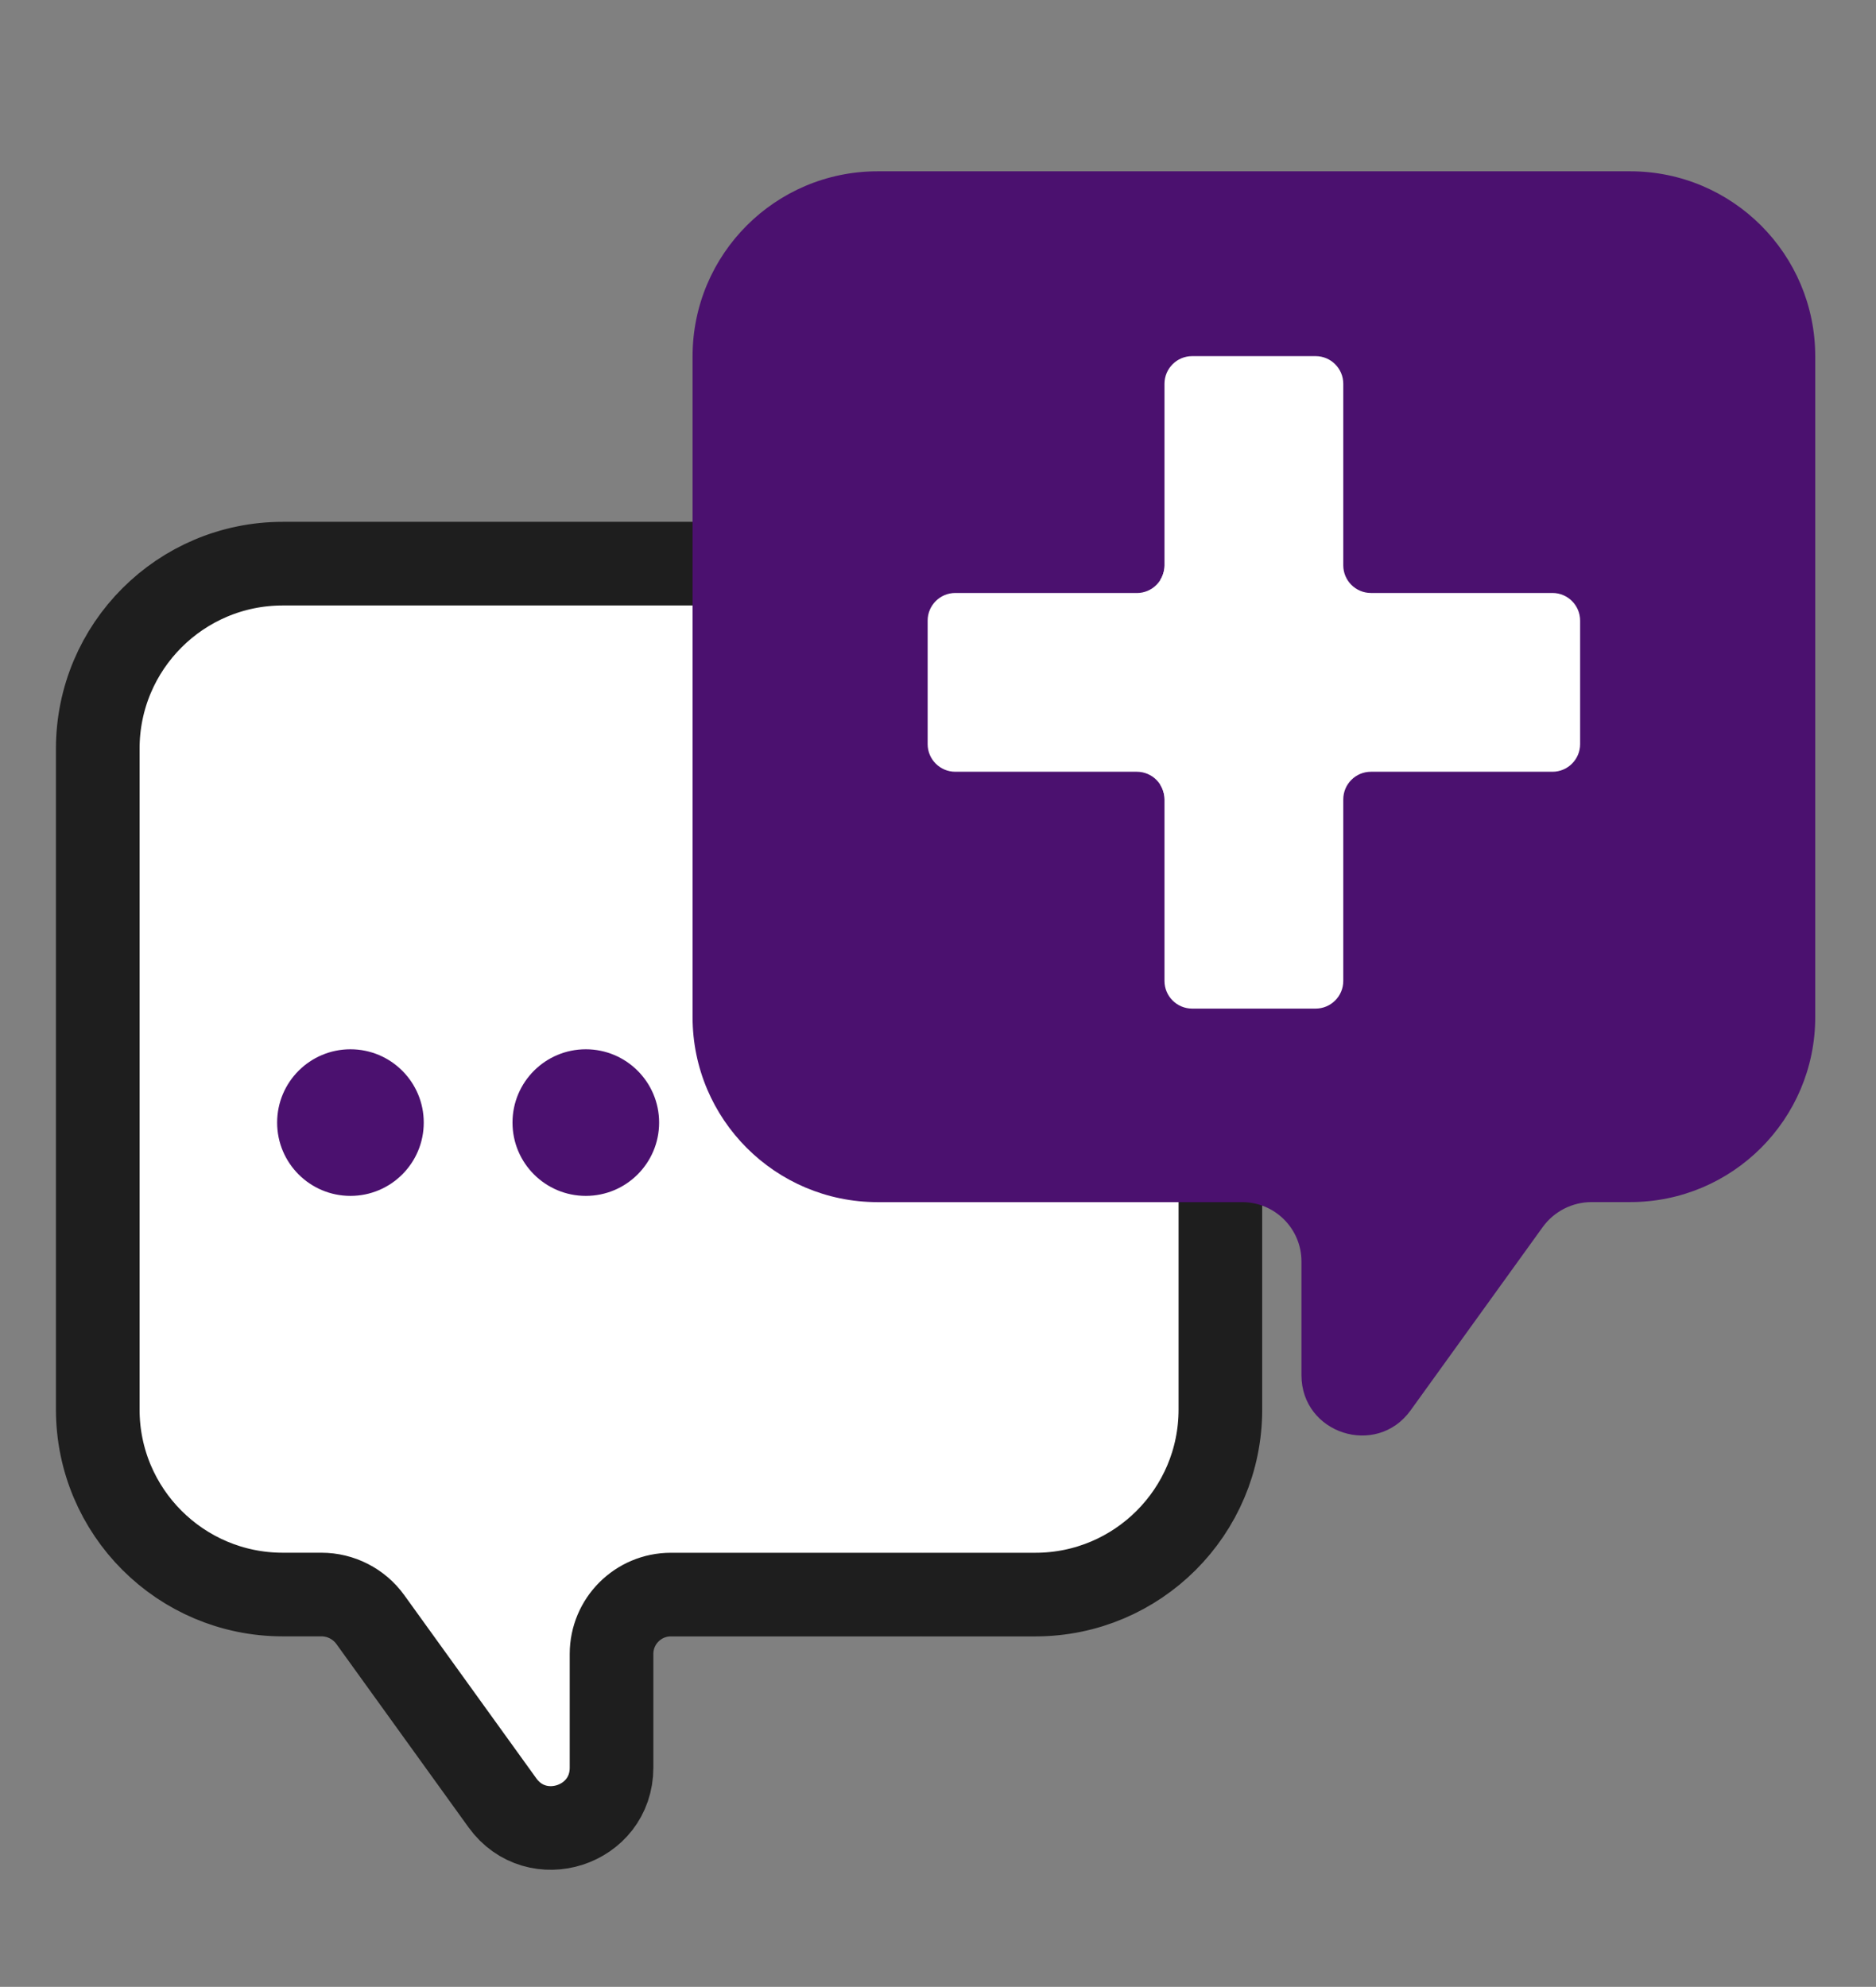 <?xml version="1.0" encoding="UTF-8"?>
<svg id="Layer_1" data-name="Layer 1" xmlns="http://www.w3.org/2000/svg" viewBox="0 0 381.31 403.85">
  <rect x="0" y="0" width="381.31" height="403.85" fill="#808080" stroke="none"/>
  <defs>
    <style>
      .cls-1, .cls-2 {
        fill: #fff;
      }

      .cls-2 {
        stroke: #1e1e1e;
        stroke-linecap: round;
        stroke-linejoin: round;
        stroke-width: 17px;
      }

      .cls-3 {
        fill: #4b116f;
      }
    </style>
  </defs>
  <path class="cls-2" d="M187.24,324.12h23.2c20.77,0,37.61-16.84,37.61-37.61v-51.17h-60.74c-20.77,0-37.61-16.84-37.61-37.61V114.57H57.48c-20.77,0-37.61,16.84-37.61,37.61v134.32c0,20.77,16.84,37.61,37.61,37.61h7.84c3.95,0,7.65,1.9,9.96,5.1l26.84,37.24c6.95,9.64,22.18,4.73,22.18-7.16v-23.11c0-6.66,5.4-12.06,12.06-12.06h50.89Z"/>
  <path class="cls-3" d="M368.96,152.19V72.43c0-20.77-16.84-37.61-37.61-37.61H178.38c-20.77,0-37.61,16.84-37.61,37.61V206.74c0,20.77,16.84,37.61,37.61,37.61h74.09c6.66,0,12.06,5.4,12.06,12.06v23.11c0,11.89,15.23,16.8,22.18,7.16l26.84-37.24c2.31-3.2,6.01-5.1,9.96-5.1h7.84c20.77,0,37.61-16.84,37.61-37.61v-54.55"/>
  <path class="cls-3" d="M71.23,213.28c-8.23,0-14.9,6.67-14.9,14.9s6.67,14.9,14.9,14.9,14.9-6.67,14.9-14.9-6.67-14.9-14.9-14.9Zm47.84,0c-8.23,0-14.9,6.67-14.9,14.9s6.67,14.9,14.9,14.9,14.9-6.67,14.9-14.9-6.67-14.9-14.9-14.9Z"/>
  <path class="cls-1" d="M236.69,165.31v34.08c0,3.1,2.52,5.62,5.62,5.62h25.1c3.1,0,5.62-2.52,5.62-5.62v-36.9c0-3.1,2.52-5.62,5.62-5.62h36.9c3.1,0,5.62-2.52,5.62-5.62v-25.1c0-3.1-2.52-5.62-5.62-5.62h-36.9c-3.1,0-5.62-2.52-5.62-5.62v-36.9c0-3.1-2.52-5.62-5.62-5.62h-25.1c-3.1,0-5.62,2.52-5.62,5.62v36.9c0,1.03-.28,2.03-.82,2.91v41.76c.51,.85,.82,1.84,.82,2.91v2.82"/>
  <path class="cls-1" d="M231.07,120.53h-36.9c-3.1,0-5.62,2.52-5.62,5.62v25.1c0,3.1,2.52,5.62,5.62,5.62h36.9c3.1,0,5.62,2.52,5.62,5.62v-47.57c0,3.1-2.52,5.62-5.62,5.62Z"/>
</svg>